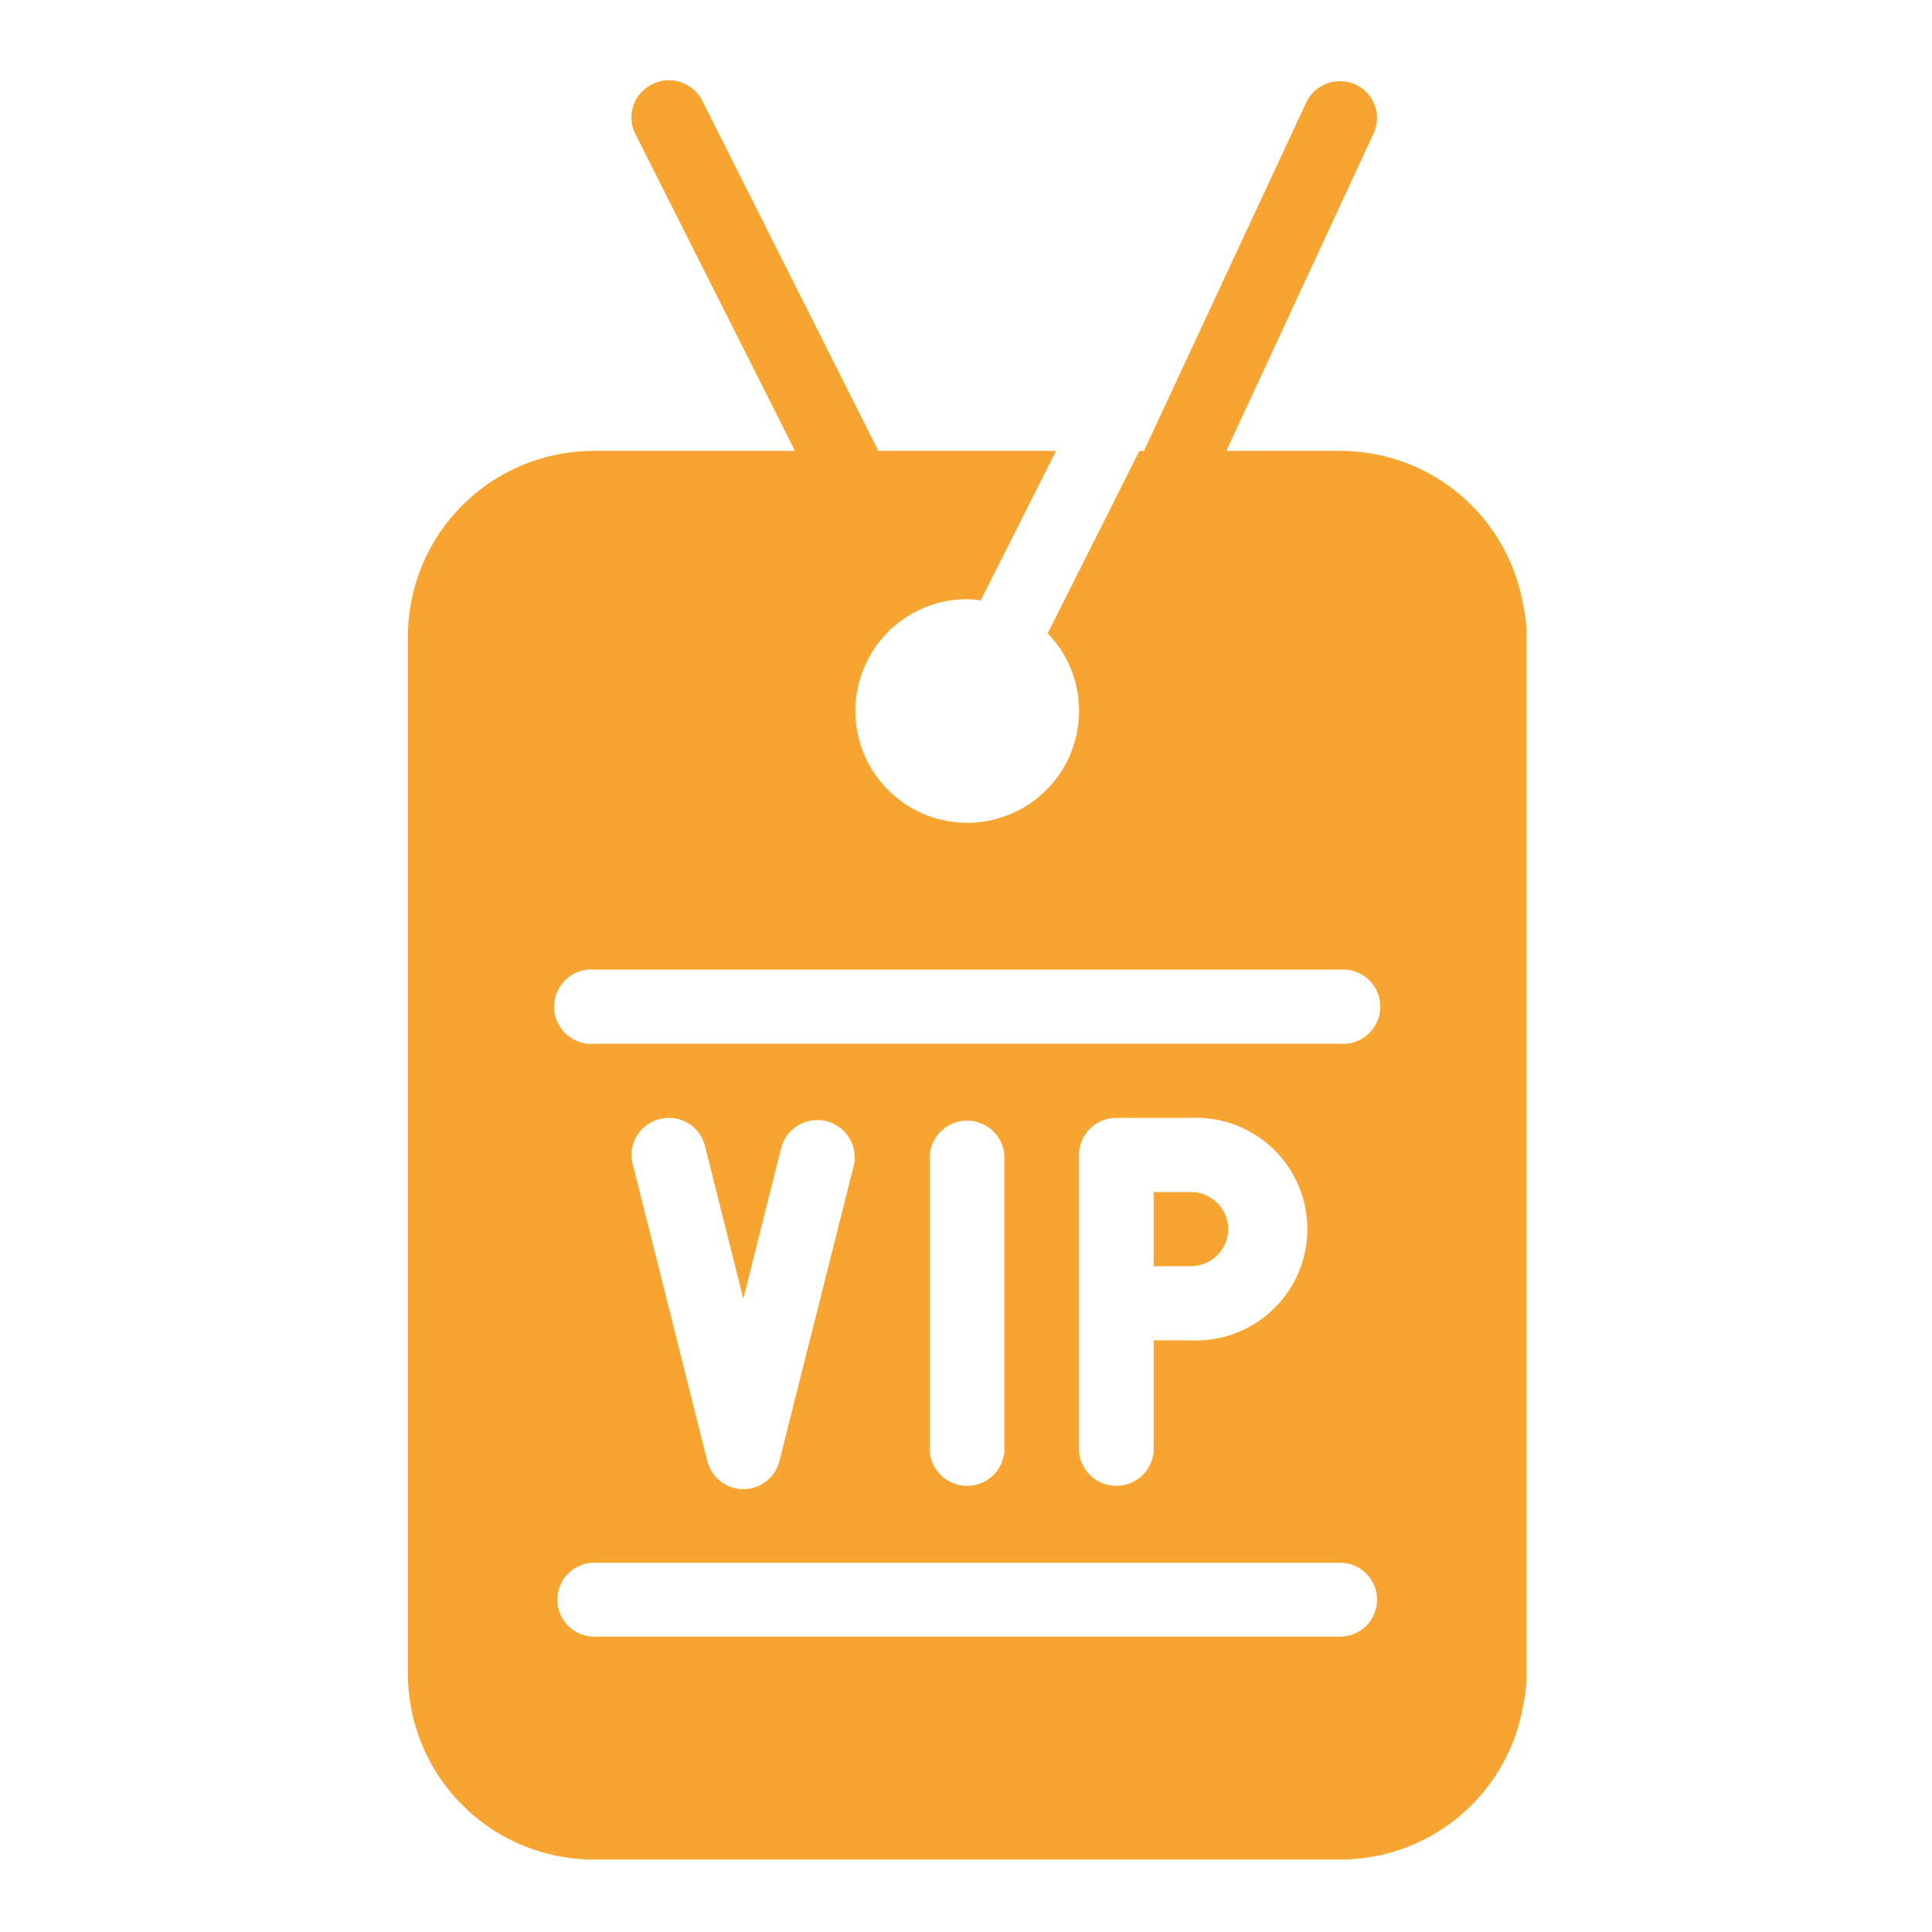 <svg id="Layer_1" data-name="Layer 1" xmlns="http://www.w3.org/2000/svg" viewBox="0 0 80 80"><defs><style>.cls-1{fill:#f7a530;}.cls-2{fill:none;}</style></defs><path class="cls-1" d="M55.49,43.22H24.61a1.54,1.54,0,1,1,0-3.07H55.49a1.54,1.54,0,1,1,0,3.07ZM44.68,60.1V47.83a1.54,1.54,0,0,1,1.54-1.54h3.09a4.61,4.61,0,1,1,0,9.21H47.77v4.6a1.55,1.55,0,0,1-3.09,0Zm-6.18,0V47.83a1.55,1.55,0,0,1,3.09,0V60.1a1.55,1.55,0,0,1-3.09,0ZM27.32,46.34a1.53,1.53,0,0,1,1.87,1.11l1.59,6.33,1.59-6.33a1.55,1.55,0,0,1,3,.75L32.28,60.47a1.54,1.54,0,0,1-3,0L26.2,48.2A1.52,1.52,0,0,1,27.32,46.34ZM55.49,67.77H24.61a1.53,1.53,0,1,1,0-3.06H55.49a1.53,1.53,0,1,1,0,3.06ZM63.08,25.1a7.69,7.69,0,0,0-7.59-6.43H50.78L56.89,5.5a1.53,1.53,0,0,0-.76-2,1.55,1.55,0,0,0-2.05.76L47.37,18.67h-.19l-3.8,7.56a4.56,4.56,0,0,1,1.3,3.18,4.63,4.63,0,1,1-4.63-4.6,5.29,5.29,0,0,1,.56.05l3.12-6.19H36.37L29.08,4.17A1.55,1.55,0,0,0,27,3.49a1.53,1.53,0,0,0-.69,2.06l6.61,13.12H24.61a7.7,7.7,0,0,0-7.72,7.67v43A7.7,7.7,0,0,0,24.61,77H55.49a7.69,7.69,0,0,0,7.59-6.43,5.67,5.67,0,0,0,.13-1.24v-43A5.67,5.67,0,0,0,63.08,25.1Z"/><path class="cls-1" d="M50.86,50.9a1.55,1.55,0,0,0-1.55-1.54H47.77v3.07h1.54A1.55,1.55,0,0,0,50.86,50.9Z"/><rect class="cls-2" width="80" height="80"/></svg>